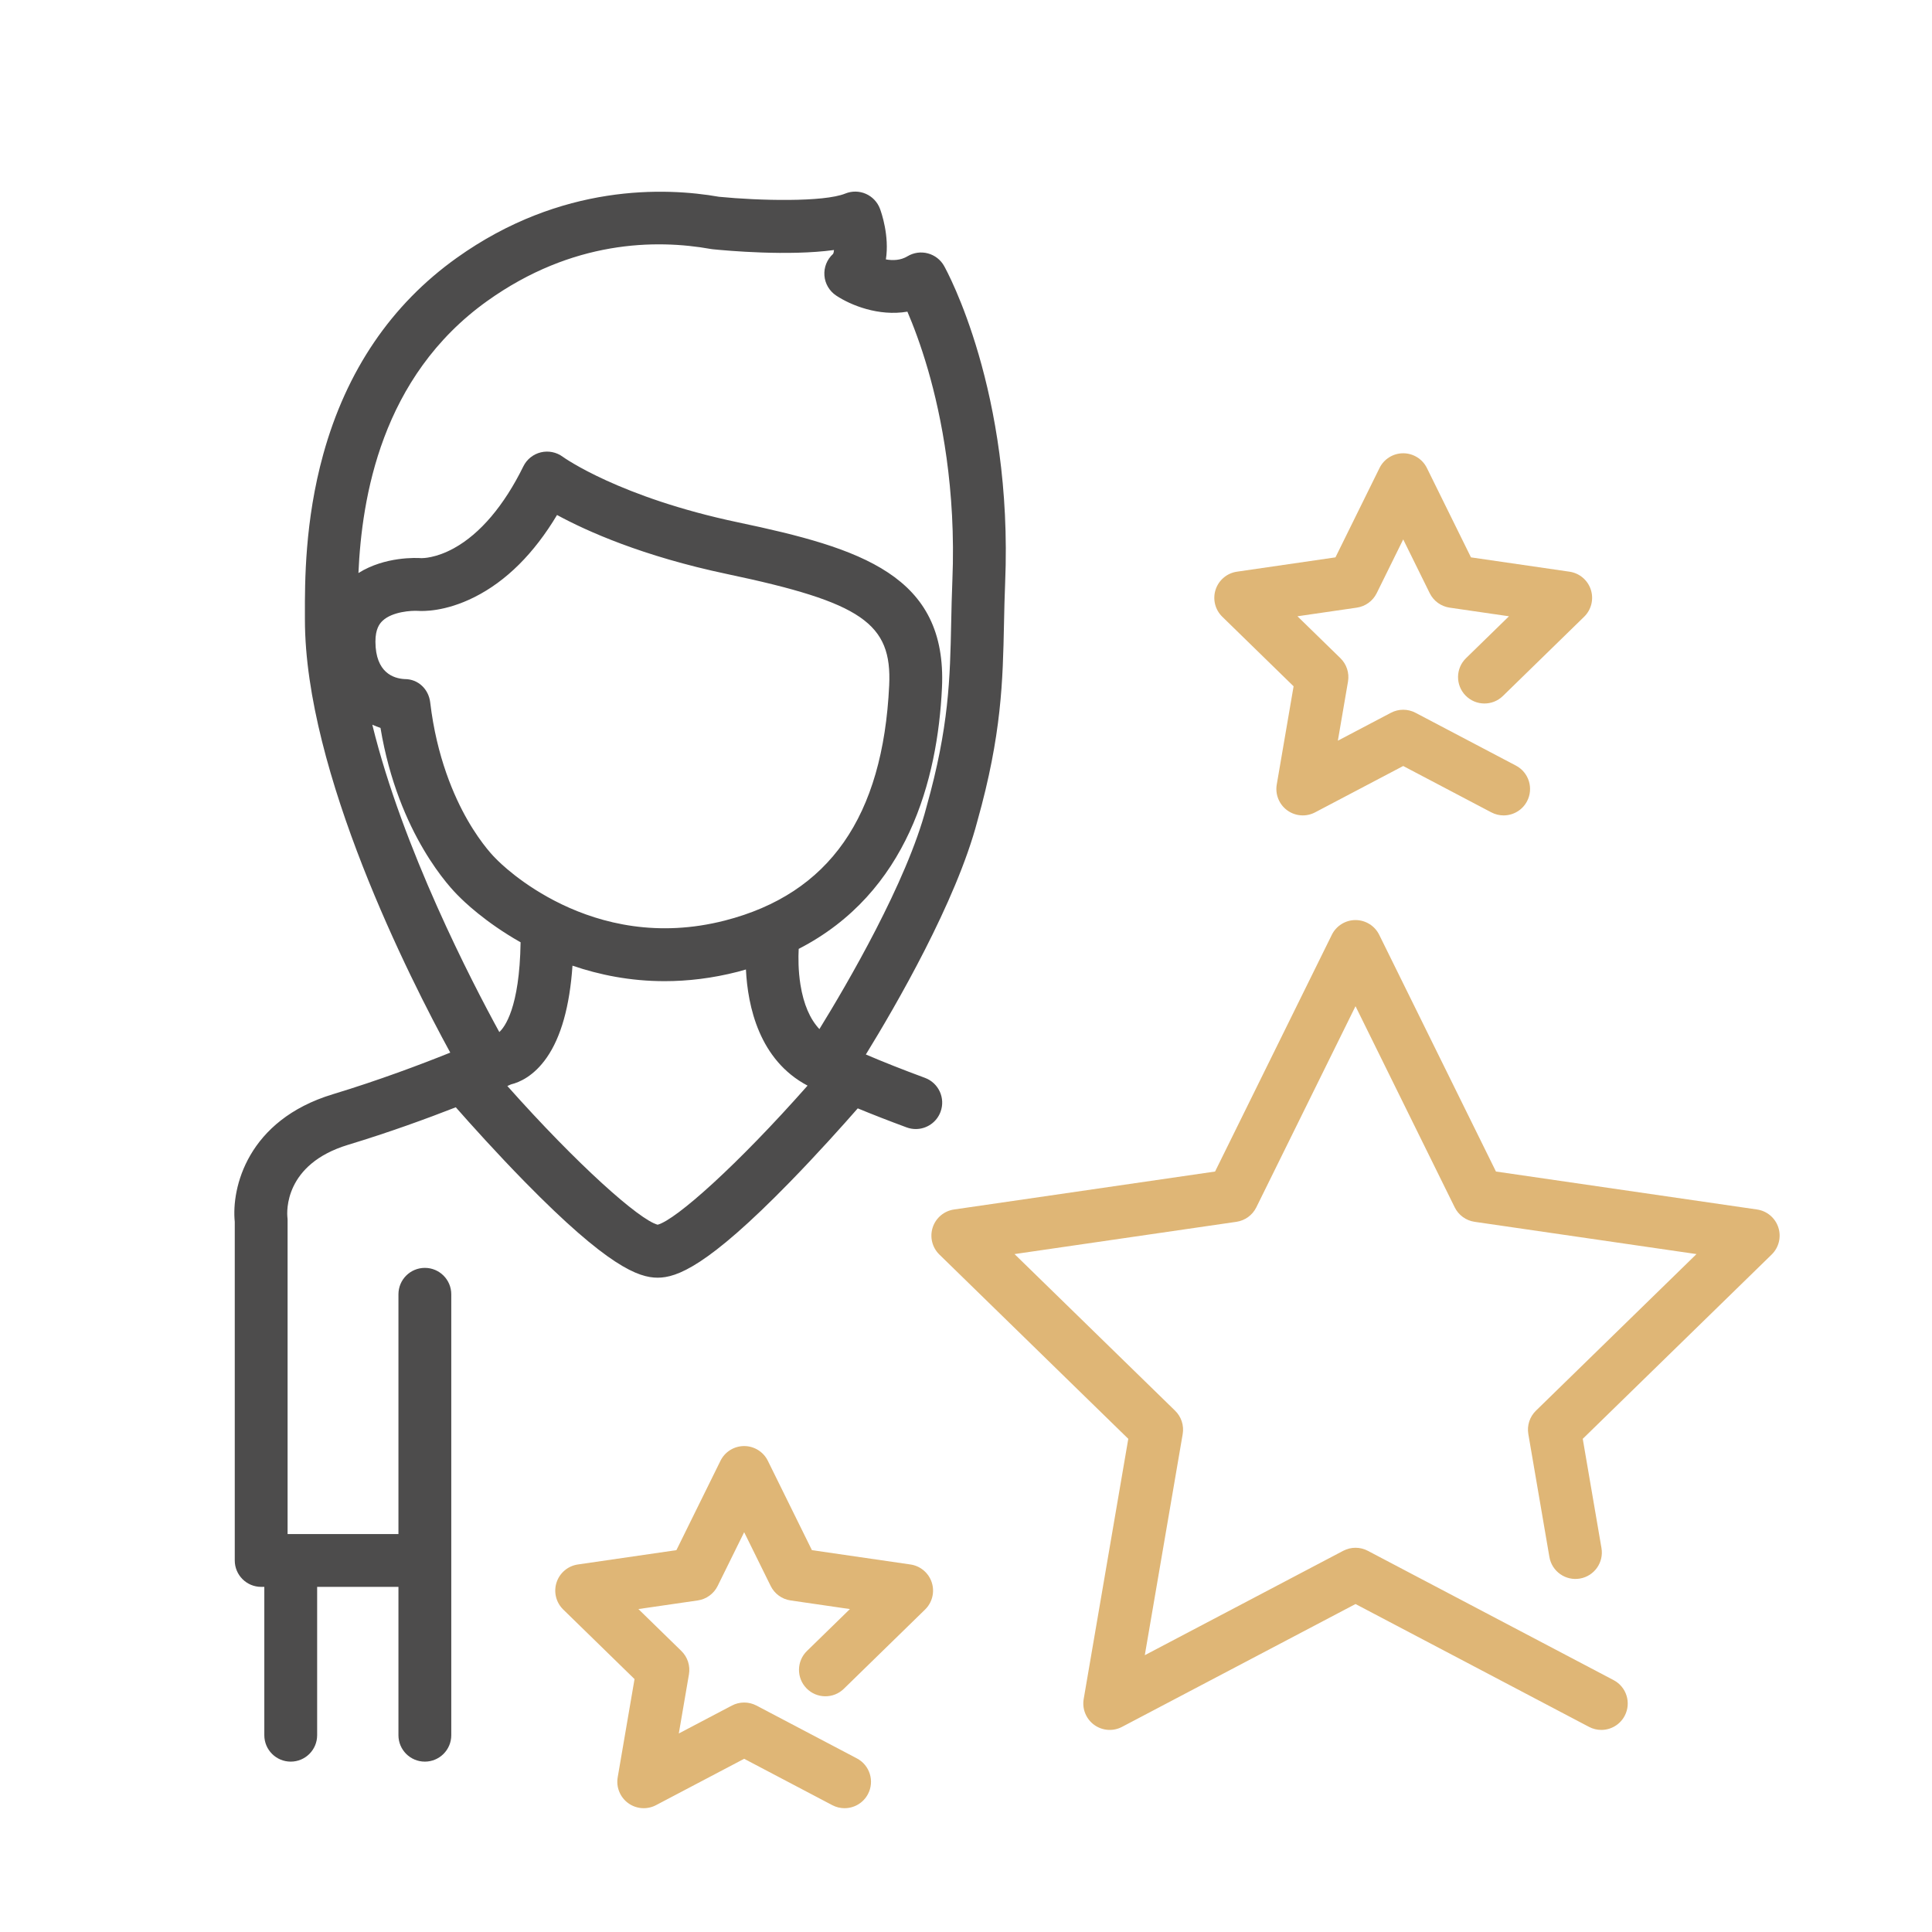 <?xml version="1.0" encoding="UTF-8"?>
<svg xmlns="http://www.w3.org/2000/svg" id="Ebene_1" version="1.1" viewBox="0 0 512 512">
  <defs>
    <style>
      .st0 {
        fill: #4d4c4c;
      }

      .st1 {
        fill: #dfb676;
      }
    </style>
  </defs>
  <path class="st1" d="M424.359,458.446c-1.099,0-2.213-.259-3.253-.806l-61.88-32.556-61.88,32.556c-2.358,1.242-5.215,1.034-7.372-.531-2.156-1.566-3.236-4.22-2.786-6.847l11.819-68.959-50.065-48.836c-1.907-1.86-2.593-4.642-1.77-7.175s3.014-4.38,5.65-4.763l69.185-10.061,30.94-62.738c1.179-2.39,3.613-3.903,6.278-3.903s5.1,1.514,6.278,3.903l30.94,62.738,69.186,10.061c2.637.383,4.827,2.229,5.65,4.763s.138,5.314-1.77,7.175l-50.065,48.836,4.962,28.951c.653,3.811-1.906,7.429-5.717,8.082-3.812.654-7.428-1.906-8.082-5.717l-5.583-32.576c-.389-2.27.363-4.586,2.012-6.193l42.551-41.506-58.8-8.551c-2.281-.331-4.252-1.764-5.271-3.83l-26.291-53.31-26.291,53.31c-1.02,2.066-2.99,3.499-5.271,3.83l-58.799,8.551,42.551,41.506c1.648,1.607,2.4,3.924,2.012,6.193l-10.044,58.602,52.584-27.665c2.039-1.072,4.479-1.072,6.518,0l65.139,34.27c3.422,1.801,4.736,6.033,2.937,9.454-1.253,2.382-3.686,3.742-6.201,3.742Z"></path>
  <path class="st1" d="M223.817,479.191c-1.099,0-2.214-.259-3.254-.806l-23.354-12.287-23.355,12.287c-2.358,1.242-5.215,1.036-7.372-.531-2.156-1.566-3.236-4.22-2.786-6.847l4.462-26.03-18.897-18.435c-1.907-1.86-2.593-4.642-1.77-7.175s3.014-4.38,5.65-4.763l26.112-3.797,11.678-23.68c1.179-2.391,3.613-3.904,6.278-3.904s5.1,1.514,6.278,3.904l11.678,23.68,26.112,3.797c2.637.383,4.827,2.229,5.65,4.763s.138,5.314-1.77,7.175l-21.53,21.003c-2.767,2.701-7.199,2.644-9.898-.123s-2.645-7.199.123-9.898l11.383-11.104-15.727-2.287c-2.28-.331-4.252-1.764-5.271-3.831l-7.028-14.251-7.028,14.251c-1.02,2.067-2.991,3.5-5.271,3.831l-15.727,2.287,11.383,11.104c1.648,1.608,2.4,3.924,2.012,6.193l-2.687,15.672,14.06-7.396c2.04-1.072,4.479-1.071,6.519,0l26.613,14.002c3.421,1.801,4.735,6.033,2.936,9.455-1.253,2.381-3.686,3.741-6.201,3.741Z"></path>
  <path class="st1" d="M398.472,216.092c-1.099,0-2.213-.259-3.253-.806l-23.355-12.287-23.354,12.287c-2.357,1.241-5.215,1.034-7.372-.531-2.156-1.566-3.236-4.221-2.786-6.847l4.462-26.03-18.898-18.435c-1.907-1.86-2.593-4.642-1.77-7.175s3.014-4.38,5.65-4.763l26.112-3.797,11.678-23.68c1.179-2.391,3.613-3.904,6.278-3.904s5.099,1.514,6.278,3.903l11.679,23.681,26.112,3.797c2.637.383,4.827,2.229,5.65,4.763s.138,5.314-1.77,7.175l-21.531,21.003c-2.769,2.701-7.199,2.644-9.898-.123-2.699-2.768-2.645-7.199.123-9.898l11.384-11.104-15.727-2.287c-2.28-.331-4.252-1.764-5.271-3.83l-7.029-14.253-7.028,14.252c-1.02,2.067-2.991,3.5-5.271,3.831l-15.727,2.287,11.384,11.104c1.648,1.607,2.4,3.924,2.012,6.193l-2.687,15.673,14.059-7.396c2.039-1.072,4.479-1.072,6.518,0l26.614,14.001c3.422,1.8,4.736,6.033,2.937,9.454-1.253,2.382-3.686,3.742-6.201,3.742Z"></path>
  <path class="st0" d="M250.208,70.5c-.926-1.656-2.483-2.865-4.317-3.352-1.838-.486-3.787-.207-5.411.774-1.798,1.086-3.854,1.151-5.712.823.97-6.236-1.191-12.419-1.561-13.41-.66-1.773-2.011-3.204-3.743-3.966-1.732-.763-3.7-.788-5.452-.077-5.706,2.318-22.898,1.9-33.462.856-14.171-2.484-41.79-3.592-69.509,16.187-17.336,12.368-29.237,29.883-35.376,52.058-4.907,17.729-4.877,33.848-4.86,42.507l.002,1.286c0,40.464,27.944,95.422,38.517,114.767-7.792,3.133-18.966,7.345-31.136,11.035-22.643,6.866-26.886,24.825-25.973,33.811v89.737c0,3.866,3.134,7,7,7h.832v39.312c0,3.866,3.134,7,7,7s7-3.134,7-7v-39.312h21.546v39.312c0,3.866,3.134,7,7,7s7-3.134,7-7v-116.85c0-3.866-3.134-7-7-7s-7,3.134-7,7v63.537h-29.378v-83.131c0-.295-.009-.506-.046-.799-.145-1.424-.917-14.065,16.081-19.22,10.869-3.296,20.845-6.935,28.541-9.944,3.881,4.411,10.748,12.062,18.339,19.807,21.896,22.339,30.058,25.351,35.152,25.351s13.241-3.002,34.963-25.264c7.458-7.643,14.207-15.198,18.069-19.609,3.93,1.622,8.24,3.303,12.953,5.044.8.296,1.619.436,2.424.436,2.848,0,5.524-1.75,6.567-4.577,1.339-3.627-.516-7.652-4.142-8.991-5.892-2.175-11.111-4.243-15.654-6.191,7.84-12.736,23.97-40.501,29.571-61.915,6.431-22.884,6.726-37.152,7.039-52.259.072-3.481.146-7.082.303-10.804,2.117-50.633-15.421-82.633-16.168-83.97ZM192.094,243.953c-35.594,9.136-59.503-15.184-60.487-16.208-.085-.09-.205-.207-.295-.292-.034-.033-3.552-3.402-7.421-10.152-3.562-6.213-8.167-16.662-9.883-31.158-.417-3.528-3.19-6.178-6.728-6.178h-.064c-2.901-.162-7.69-1.678-7.723-9.89-.014-3.372,1.078-4.793,1.899-5.568,2.586-2.441,7.706-2.72,9.328-2.622,1.335.097,7.255.264,15.027-3.648,8.419-4.237,15.755-11.54,21.873-21.757,7.86,4.273,22.633,10.92,45.104,15.654,35.681,7.518,43.703,13.033,42.918,29.511-1.658,34.831-15.903,55.212-43.55,62.309ZM100.833,192.899c4.722,28.342,18.863,42.8,20.76,44.629,1.062,1.092,6.836,6.798,16.37,12.189-.264,17.486-4.283,22.568-5.64,23.786-7.239-13.207-25.623-48.631-33.658-81.451.721.321,1.445.612,2.168.848ZM174.283,324.56c-4.867-1.293-21.179-15.791-39.83-36.757.382-.168.71-.313.971-.429,2.286-.559,6.058-2.211,9.451-7.075,3.812-5.463,6.103-13.648,6.839-24.389,7.108,2.434,15.301,4.108,24.419,4.108,6.087,0,12.587-.745,19.441-2.505.718-.184,1.404-.394,2.104-.593.477,9.755,3.522,24.025,16.334,30.779-18.561,21.015-34.857,35.565-39.729,36.86ZM252.387,153.885c-.161,3.868-.237,7.544-.312,11.099-.307,14.819-.572,27.618-6.537,48.822-.013.043-.024.087-.035.13-5.158,19.79-21.052,46.938-28.355,58.786-2.509-2.681-4.193-6.609-5.018-11.748-.6-3.738-.584-7.239-.468-9.511,28.91-14.867,36.808-44.844,37.966-69.154,1.423-29.865-21.49-37.023-54.016-43.876-31.443-6.624-46.204-17.187-46.47-17.379-1.665-1.232-3.791-1.664-5.806-1.181-2.023.488-3.726,1.851-4.644,3.72-5.091,10.363-11.441,17.858-18.364,21.675-4.844,2.671-8.311,2.645-8.645,2.648-1.318-.097-9.66-.467-16.695,3.945.885-19.78,5.928-51.971,34.182-72.129,22.539-16.081,44.626-16.354,59.188-13.753.175.031.351.056.527.074,3.817.387,20.078,1.853,32.132.203-.039.485-.126.852-.258,1.044-1.6,1.449-2.442,3.555-2.282,5.708.159,2.152,1.304,4.111,3.101,5.308,3.856,2.568,11.252,5.576,18.89,4.278,1.517,3.531,3.53,8.756,5.467,15.442,3.503,12.097,7.466,31.604,6.452,55.848Z"></path>
</svg>
